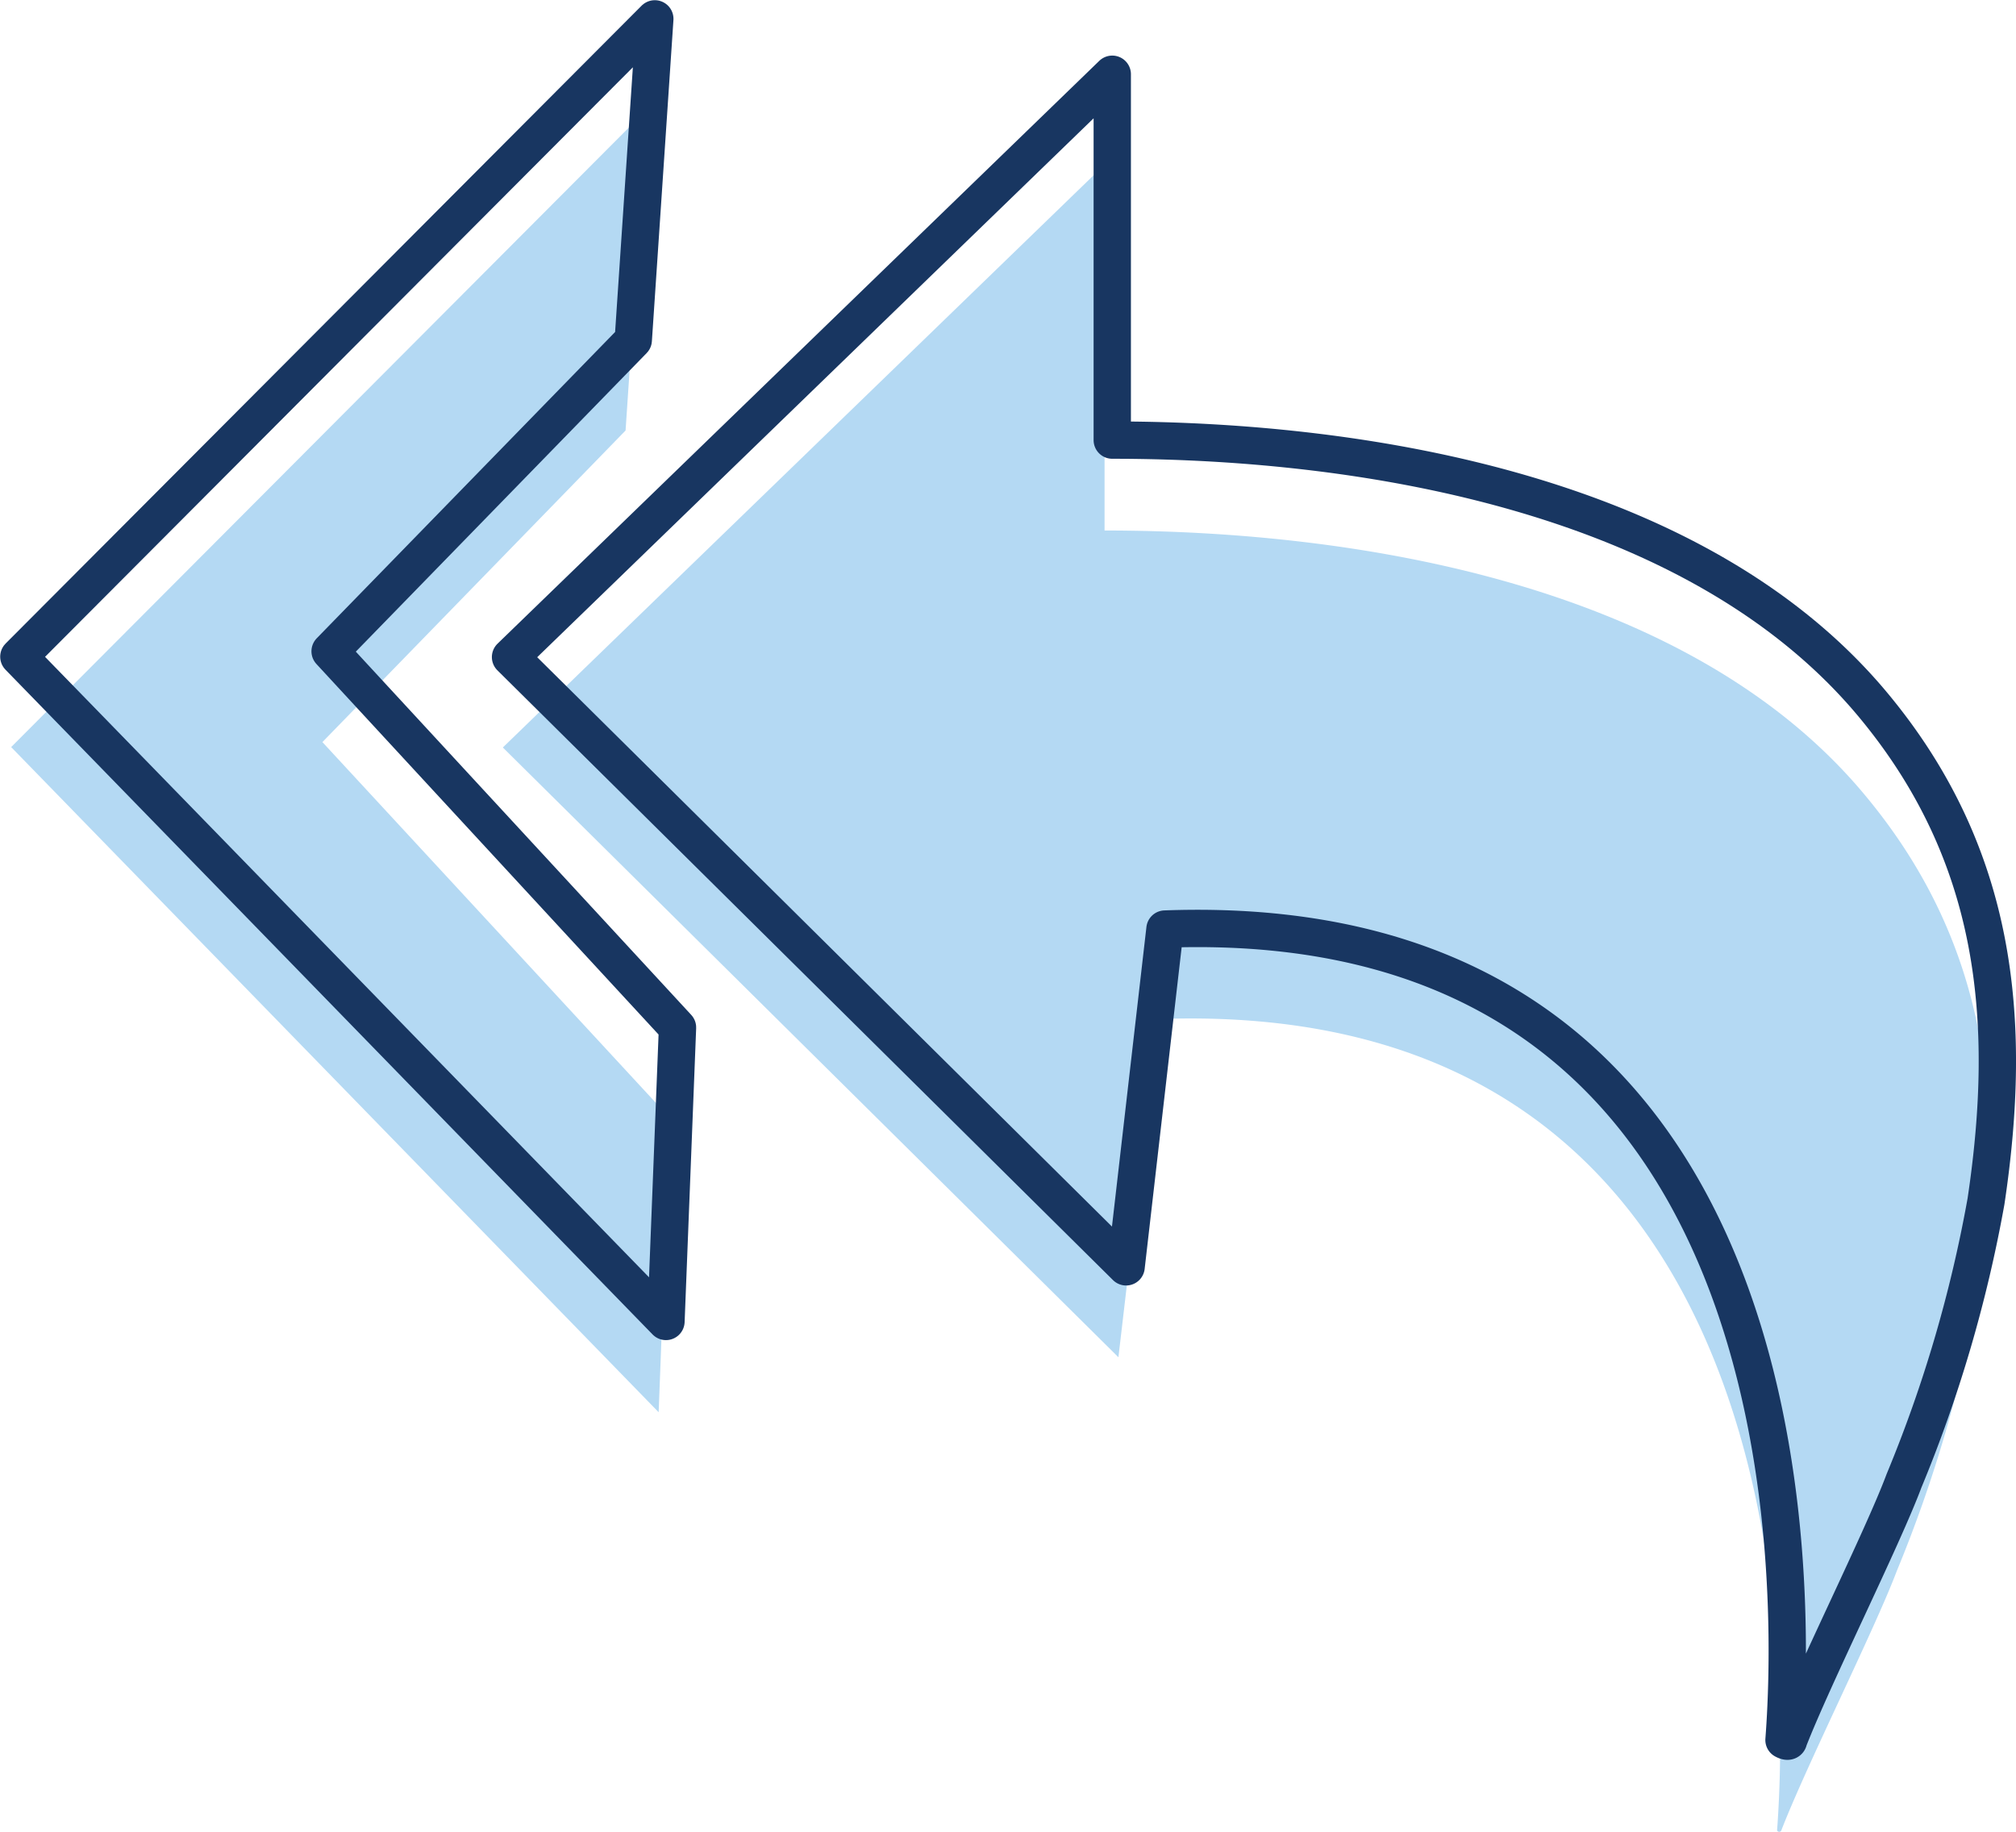 <svg xmlns="http://www.w3.org/2000/svg" xmlns:xlink="http://www.w3.org/1999/xlink" viewBox="0 0 52.4 47.62"><defs><style>.cls-1,.cls-5{fill:none;}.cls-2{clip-path:url(#clip-path);}.cls-3{clip-path:url(#clip-path-2);}.cls-4{fill:#b4d9f3;}.cls-5{stroke:#183661;stroke-linecap:round;stroke-linejoin:round;stroke-width:0.97px;}</style><clipPath id="clip-path" transform="translate(-0.35 -0.34)"><rect class="cls-1" width="53.1" height="47.96"/></clipPath><clipPath id="clip-path-2" transform="translate(-0.35 -0.34)"><rect class="cls-1" width="53.1" height="47.96"/></clipPath></defs><g id="Layer_2" data-name="Layer 2"><g id="Layer_1-2" data-name="Layer 1"><g class="cls-2"><g class="cls-3"><path class="cls-4" d="M29.42,35.62l-16-15.85L29.06,4.62v9.51c6.72,0,15.29,1.46,19.79,6.91,3.21,3.87,3.63,8.15,2.92,12.88a35.08,35.08,0,0,1-2.12,7.26c-.57,1.51-2.36,5.08-3,6.74a.06.06,0,0,1-.11,0c.29-3.93.69-21.71-16.09-21.09Z" transform="translate(-0.35 -0.34)"/><polygon class="cls-4" points="0.29 19.42 16.82 2.84 16.26 11.19 8.38 19.29 17.41 29.06 17.12 36.71 0.29 19.42"/><path class="cls-5" d="M29.62,33.27l-16-15.85L29.26,2.27v9.51c6.71,0,15.28,1.46,19.79,6.9,3.21,3.87,3.63,8.15,2.92,12.89a35.1,35.1,0,0,1-2.13,7.26c-.56,1.5-2.35,5.07-3,6.74,0,.07-.12,0-.12,0,.3-3.93.7-21.7-16.09-21.08Z" transform="translate(-0.35 -0.34)"/><polygon class="cls-5" points="0.49 17.07 17.02 0.49 16.46 8.84 8.58 16.93 17.61 26.71 17.31 34.35 0.49 17.07"/></g></g></g></g></svg>